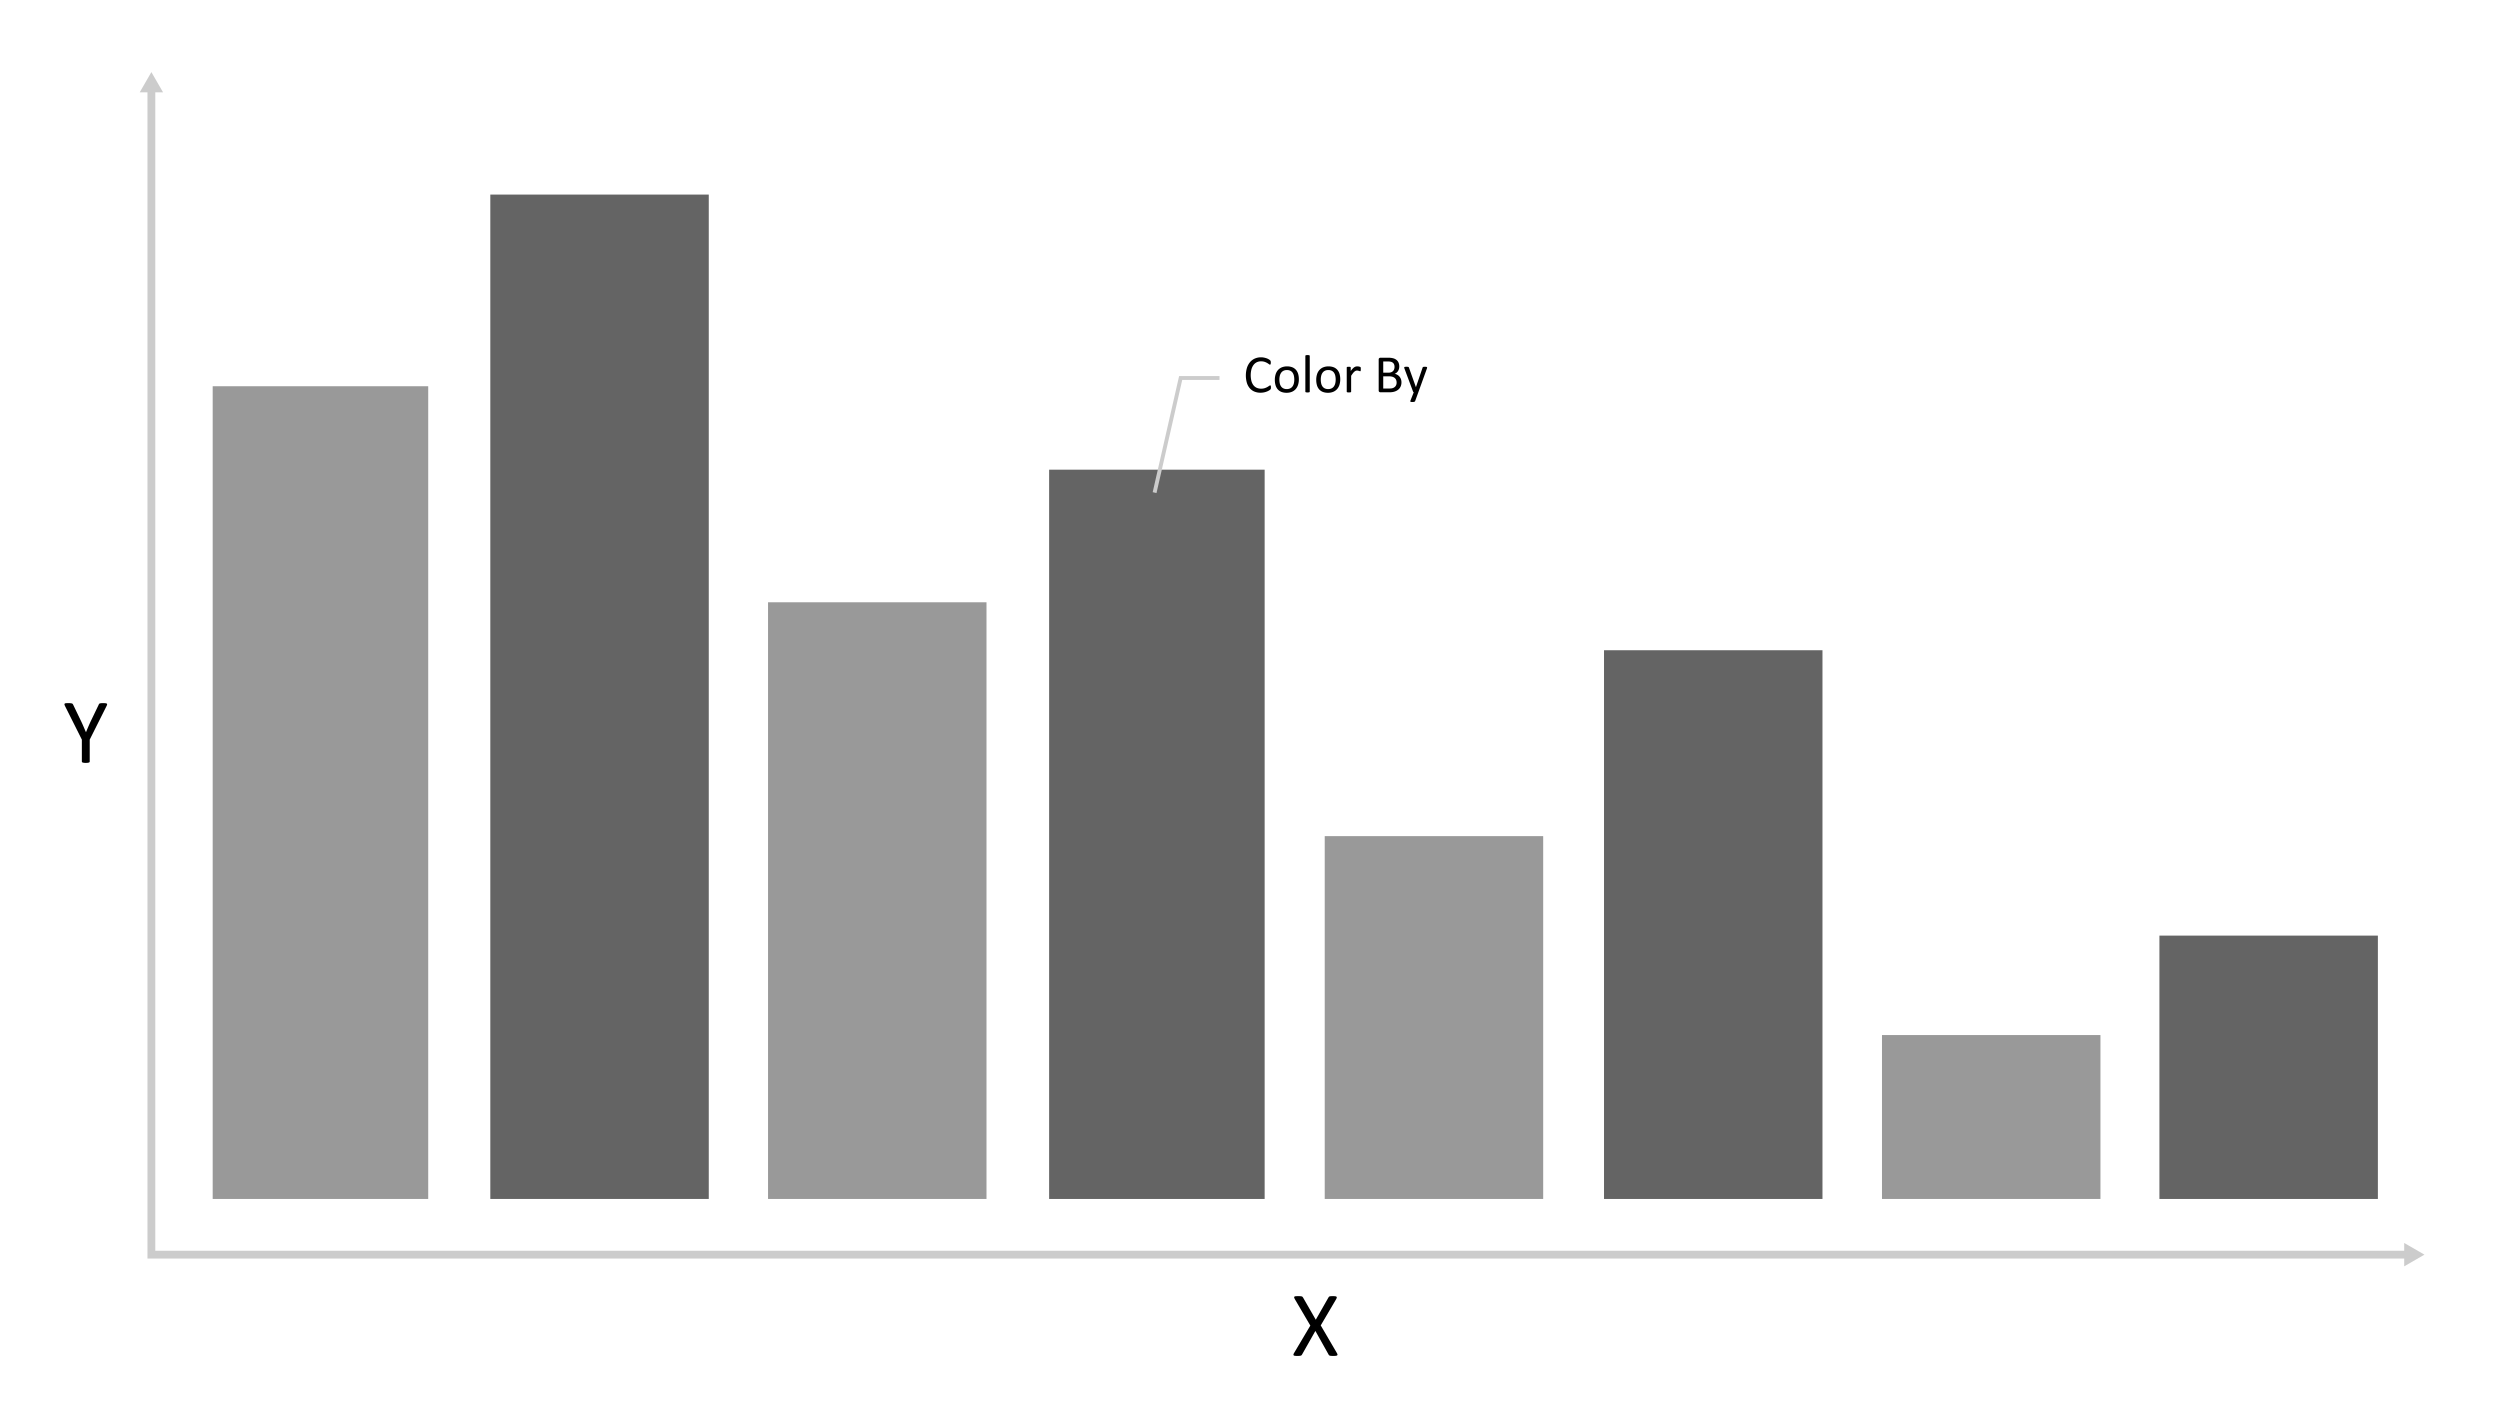 <svg id="Layer_1" data-name="Layer 1" xmlns="http://www.w3.org/2000/svg" viewBox="0 0 320 180"><defs><style>.cls-1{fill:#646464;}.cls-2{fill:#999;}.cls-3,.cls-5{fill:none;stroke:#ccc;stroke-miterlimit:10;}.cls-4{fill:#ccc;}.cls-5{stroke-width:0.5px;}</style></defs><rect class="cls-1" x="62.76" y="24.906" width="27.963" height="128.56"/><rect class="cls-2" x="169.565" y="107.025" width="27.963" height="46.442"/><rect class="cls-2" x="240.894" y="132.487" width="27.963" height="20.98"/><rect class="cls-2" x="98.309" y="77.091" width="27.963" height="76.376"/><rect class="cls-1" x="205.314" y="83.23" width="27.963" height="70.237"/><rect class="cls-1" x="276.406" y="119.758" width="27.963" height="33.709"/><rect class="cls-1" x="134.288" y="60.119" width="27.587" height="93.348"/><rect class="cls-2" x="27.224" y="49.438" width="27.587" height="104.029"/><path d="M171.105,173.16a.709.709,0,0,1,.091.205.117.117,0,0,1-.038.12.336.336,0,0,1-.173.059,2.748,2.748,0,0,1-.319.015q-.188,0-.293-.009a.634.634,0,0,1-.167-.032.264.264,0,0,1-.094-.056.28.28,0,0,1-.056-.085l-1.688-3.018-1.705,3.018a.397.397,0,0,1-.065.088.242.242,0,0,1-.097.056.743.743,0,0,1-.167.029q-.105.009-.281.009a2.455,2.455,0,0,1-.305-.015.269.269,0,0,1-.155-.059.126.126,0,0,1-.029-.12.709.709,0,0,1,.091-.205l2.068-3.486-1.975-3.369a.979.979,0,0,1-.091-.208.117.117,0,0,1,.026-.123.282.282,0,0,1,.164-.056q.117-.012.322-.012.176,0,.287.009a.822.822,0,0,1,.176.029.185.185,0,0,1,.094.059q.029.038.065.085l1.629,2.836,1.617-2.836q.029-.047.059-.085a.185.185,0,0,1,.085-.059.632.632,0,0,1,.155-.029q.1-.009.27-.009a2.409,2.409,0,0,1,.296.015.327.327,0,0,1,.164.056.121.121,0,0,1,.038.12.681.681,0,0,1-.082.208l-1.969,3.346Z"/><path d="M11.484,94.67v2.795a.145.145,0,0,1-.023.082.155.155,0,0,1-.082.056.872.872,0,0,1-.157.035,1.984,1.984,0,0,1-.48,0,.961.961,0,0,1-.157-.035.157.157,0,0,1-.085-.056.145.145,0,0,1-.023-.082V94.67L8.332,90.393a.948.948,0,0,1-.079-.211.119.119,0,0,1,.029-.117.276.276,0,0,1,.158-.053Q8.554,90,8.748,90a2.761,2.761,0,0,1,.284.012.921.921,0,0,1,.173.032.204.204,0,0,1,.097.059.487.487,0,0,1,.061.097l1.049,2.18q.146.31.291.65t.297.685h.012q.133-.334.276-.665t.289-.653l1.055-2.191a.298.298,0,0,1,.05-.1.193.193,0,0,1,.088-.062.713.713,0,0,1,.155-.032A2.229,2.229,0,0,1,13.177,90a2.909,2.909,0,0,1,.331.015.319.319,0,0,1,.167.056.116.116,0,0,1,.032.117.858.858,0,0,1-.079.205Z"/><polyline class="cls-3" points="19.377 11.38 19.377 160.595 308.175 160.595"/><polygon class="cls-4" points="17.882 11.818 19.377 9.227 20.873 11.818 17.882 11.818"/><polygon class="cls-4" points="307.737 162.091 310.328 160.595 307.737 159.099 307.737 162.091"/><polyline class="cls-5" points="147.788 63.055 151.126 48.383 156.096 48.383"/><path d="M162.679,49.588c0,.036-.001.068-.003.096a.394.394,0,0,1-.012.071.213.213,0,0,1-.022.055.303.303,0,0,1-.048.058.97.97,0,0,1-.144.104,1.649,1.649,0,0,1-.272.137,2.264,2.264,0,0,1-.372.113,2.181,2.181,0,0,1-.46.046,2.014,2.014,0,0,1-.777-.144,1.575,1.575,0,0,1-.592-.424,1.94,1.94,0,0,1-.376-.692,3.474,3.474,0,0,1,.011-1.93,2.123,2.123,0,0,1,.398-.729,1.698,1.698,0,0,1,.614-.456,1.946,1.946,0,0,1,.791-.157,1.876,1.876,0,0,1,.372.036,2.37,2.37,0,0,1,.335.09,1.566,1.566,0,0,1,.273.127.879.879,0,0,1,.166.118.382.382,0,0,1,.06.069.229.229,0,0,1,.022.057.485.485,0,0,1,.014.077.838.838,0,0,1,.005.106.85.85,0,0,1-.007.115.362.362,0,0,1-.02.081.128.128,0,0,1-.033.048.075.075,0,0,1-.046.016.256.256,0,0,1-.134-.067,2.244,2.244,0,0,0-.222-.146,1.807,1.807,0,0,0-.33-.147,1.453,1.453,0,0,0-.466-.066,1.206,1.206,0,0,0-.538.118,1.131,1.131,0,0,0-.414.347,1.709,1.709,0,0,0-.267.559,3.075,3.075,0,0,0-.003,1.497,1.548,1.548,0,0,0,.261.54,1.1,1.1,0,0,0,.417.328,1.35,1.35,0,0,0,.56.111,1.493,1.493,0,0,0,.462-.065,1.826,1.826,0,0,0,.336-.145c.093-.054.169-.102.229-.145a.276.276,0,0,1,.141-.065.078.078,0,0,1,.041.01.069.069,0,0,1,.028.039.371.371,0,0,1,.015.08C162.677,49.492,162.679,49.535,162.679,49.588Z"/><path d="M166.254,48.554a2.31,2.31,0,0,1-.099.692,1.535,1.535,0,0,1-.295.546,1.341,1.341,0,0,1-.492.356,1.703,1.703,0,0,1-.686.128,1.772,1.772,0,0,1-.661-.112,1.206,1.206,0,0,1-.47-.328,1.385,1.385,0,0,1-.28-.522,2.427,2.427,0,0,1-.092-.697,2.328,2.328,0,0,1,.098-.692,1.502,1.502,0,0,1,.294-.546,1.336,1.336,0,0,1,.49-.355,1.732,1.732,0,0,1,.687-.126,1.798,1.798,0,0,1,.662.112,1.233,1.233,0,0,1,.47.328,1.421,1.421,0,0,1,.282.523A2.378,2.378,0,0,1,166.254,48.554Zm-.585.038a2.319,2.319,0,0,0-.046-.472,1.157,1.157,0,0,0-.154-.39.757.757,0,0,0-.29-.265.955.955,0,0,0-.455-.098.97.97,0,0,0-.433.089.795.795,0,0,0-.298.251,1.13,1.13,0,0,0-.174.385,1.969,1.969,0,0,0-.057.485,2.335,2.335,0,0,0,.046.476,1.127,1.127,0,0,0,.155.388.777.777,0,0,0,.291.263.954.954,0,0,0,.455.098.971.971,0,0,0,.431-.089.803.803,0,0,0,.3-.249,1.094,1.094,0,0,0,.172-.383A2.043,2.043,0,0,0,165.669,48.593Z"/><path d="M167.648,50.127a.077.077,0,0,1-.014.047.104.104,0,0,1-.044.032.337.337,0,0,1-.085.02,1.103,1.103,0,0,1-.14.007,1.07,1.07,0,0,1-.137-.007.373.373,0,0,1-.087-.02.089.089,0,0,1-.044-.032.083.083,0,0,1-.012-.047V45.56a.088.088,0,0,1,.012-.047.092.092,0,0,1,.044-.035.333.333,0,0,1,.087-.02,1.047,1.047,0,0,1,.137-.008,1.077,1.077,0,0,1,.14.008.303.303,0,0,1,.085.02.108.108,0,0,1,.044.035.082.082,0,0,1,.014.047Z"/><path d="M171.552,48.554a2.31,2.31,0,0,1-.099.692,1.533,1.533,0,0,1-.295.546,1.341,1.341,0,0,1-.492.356,1.702,1.702,0,0,1-.685.128,1.772,1.772,0,0,1-.661-.112,1.207,1.207,0,0,1-.47-.328,1.385,1.385,0,0,1-.28-.522,2.424,2.424,0,0,1-.092-.697,2.328,2.328,0,0,1,.098-.692,1.502,1.502,0,0,1,.294-.546,1.335,1.335,0,0,1,.49-.355,1.732,1.732,0,0,1,.687-.126,1.798,1.798,0,0,1,.662.112,1.234,1.234,0,0,1,.47.328,1.422,1.422,0,0,1,.282.523A2.378,2.378,0,0,1,171.552,48.554Zm-.585.038a2.319,2.319,0,0,0-.046-.472,1.159,1.159,0,0,0-.154-.39.758.758,0,0,0-.29-.265.954.954,0,0,0-.455-.098.971.971,0,0,0-.433.089.795.795,0,0,0-.298.251,1.131,1.131,0,0,0-.174.385,1.969,1.969,0,0,0-.057.485,2.343,2.343,0,0,0,.046.476,1.129,1.129,0,0,0,.155.388.777.777,0,0,0,.291.263.955.955,0,0,0,.455.098.97.97,0,0,0,.431-.089.803.803,0,0,0,.3-.249,1.091,1.091,0,0,0,.172-.383A2.043,2.043,0,0,0,170.967,48.593Z"/><path d="M174.18,47.253c0,.05-.001.093-.003.126a.325.325,0,0,1-.014.081.116.116,0,0,1-.025.044.058.058,0,0,1-.043.016.178.178,0,0,1-.066-.016c-.026-.01-.056-.021-.089-.03a1.098,1.098,0,0,0-.111-.029.634.634,0,0,0-.133-.014.437.437,0,0,0-.168.034.642.642,0,0,0-.173.113,1.355,1.355,0,0,0-.19.208c-.066.087-.139.192-.219.317v2.023a.077.077,0,0,1-.014.047.104.104,0,0,1-.044.032.338.338,0,0,1-.086.02,1.102,1.102,0,0,1-.14.007,1.069,1.069,0,0,1-.137-.007.372.372,0,0,1-.087-.02.089.089,0,0,1-.044-.032.083.083,0,0,1-.012-.047V47.051a.096.096,0,0,1,.01-.046.093.093,0,0,1,.041-.034.26.26,0,0,1,.079-.02c.032-.003.074-.005.127-.005.05,0,.092.002.125.005a.222.222,0,0,1,.077.02.117.117,0,0,1,.04.034.087.087,0,0,1,.012.046v.448a2.438,2.438,0,0,1,.237-.301,1.315,1.315,0,0,1,.21-.183.646.646,0,0,1,.197-.093.788.788,0,0,1,.196-.025c.03,0,.064.002.101.005a1.15,1.15,0,0,1,.23.05.236.236,0,0,1,.07.034.102.102,0,0,1,.027.032.263.263,0,0,1,.012.04.56.56,0,0,1,.007.069C174.18,47.159,174.18,47.2,174.18,47.253Z"/><path d="M179.386,48.945a1.312,1.312,0,0,1-.053.384,1.135,1.135,0,0,1-.148.316,1.093,1.093,0,0,1-.231.246,1.346,1.346,0,0,1-.305.178,1.704,1.704,0,0,1-.362.107,2.392,2.392,0,0,1-.442.036h-1.155a.242.242,0,0,1-.148-.053.22.22,0,0,1-.07-.186V46.029a.219.219,0,0,1,.07-.186.242.242,0,0,1,.148-.053h1.005a2.339,2.339,0,0,1,.649.075,1.141,1.141,0,0,1,.422.219.902.902,0,0,1,.255.352,1.237,1.237,0,0,1,.086.473,1.192,1.192,0,0,1-.038.301.979.979,0,0,1-.111.265.884.884,0,0,1-.184.217.978.978,0,0,1-.254.157,1.058,1.058,0,0,1,.338.125,1.029,1.029,0,0,1,.275.23,1.088,1.088,0,0,1,.186.328A1.207,1.207,0,0,1,179.386,48.945ZM178.5,46.966a.882.882,0,0,0-.044-.29.535.535,0,0,0-.14-.221.631.631,0,0,0-.249-.139,1.39,1.39,0,0,0-.406-.048h-.607V47.701h.668a.943.943,0,0,0,.368-.061.659.659,0,0,0,.232-.16.624.624,0,0,0,.135-.236A.922.922,0,0,0,178.5,46.966Zm.267,2.013a.89.89,0,0,0-.063-.348.658.658,0,0,0-.185-.254.808.808,0,0,0-.303-.155,1.683,1.683,0,0,0-.459-.053h-.703v1.559h.853a1.151,1.151,0,0,0,.351-.048.794.794,0,0,0,.264-.142.647.647,0,0,0,.179-.234A.765.765,0,0,0,178.767,48.978Z"/><path d="M181.546,50.213l-.41,1.131a.154.154,0,0,1-.104.084.829.829,0,0,1-.255.029.951.951,0,0,1-.143-.009.203.203,0,0,1-.084-.028.075.075,0,0,1-.032-.055.165.165,0,0,1,.017-.082l.424-1.07a.158.158,0,0,1-.058-.045.167.167,0,0,1-.038-.065l-1.097-2.939a.351.351,0,0,1-.027-.113.081.081,0,0,1,.027-.065.176.176,0,0,1,.089-.032,1.223,1.223,0,0,1,.164-.009c.068,0,.122.002.161.005a.371.371,0,0,1,.092.019.101.101,0,0,1,.05.04.471.471,0,0,1,.032.069l.878,2.469h.01l.848-2.482a.151.151,0,0,1,.05-.083.222.222,0,0,1,.087-.027,1.208,1.208,0,0,1,.167-.009,1.157,1.157,0,0,1,.157.009.185.185,0,0,1,.09.032.078.078,0,0,1,.029.065.342.342,0,0,1-.02.103Z"/></svg>